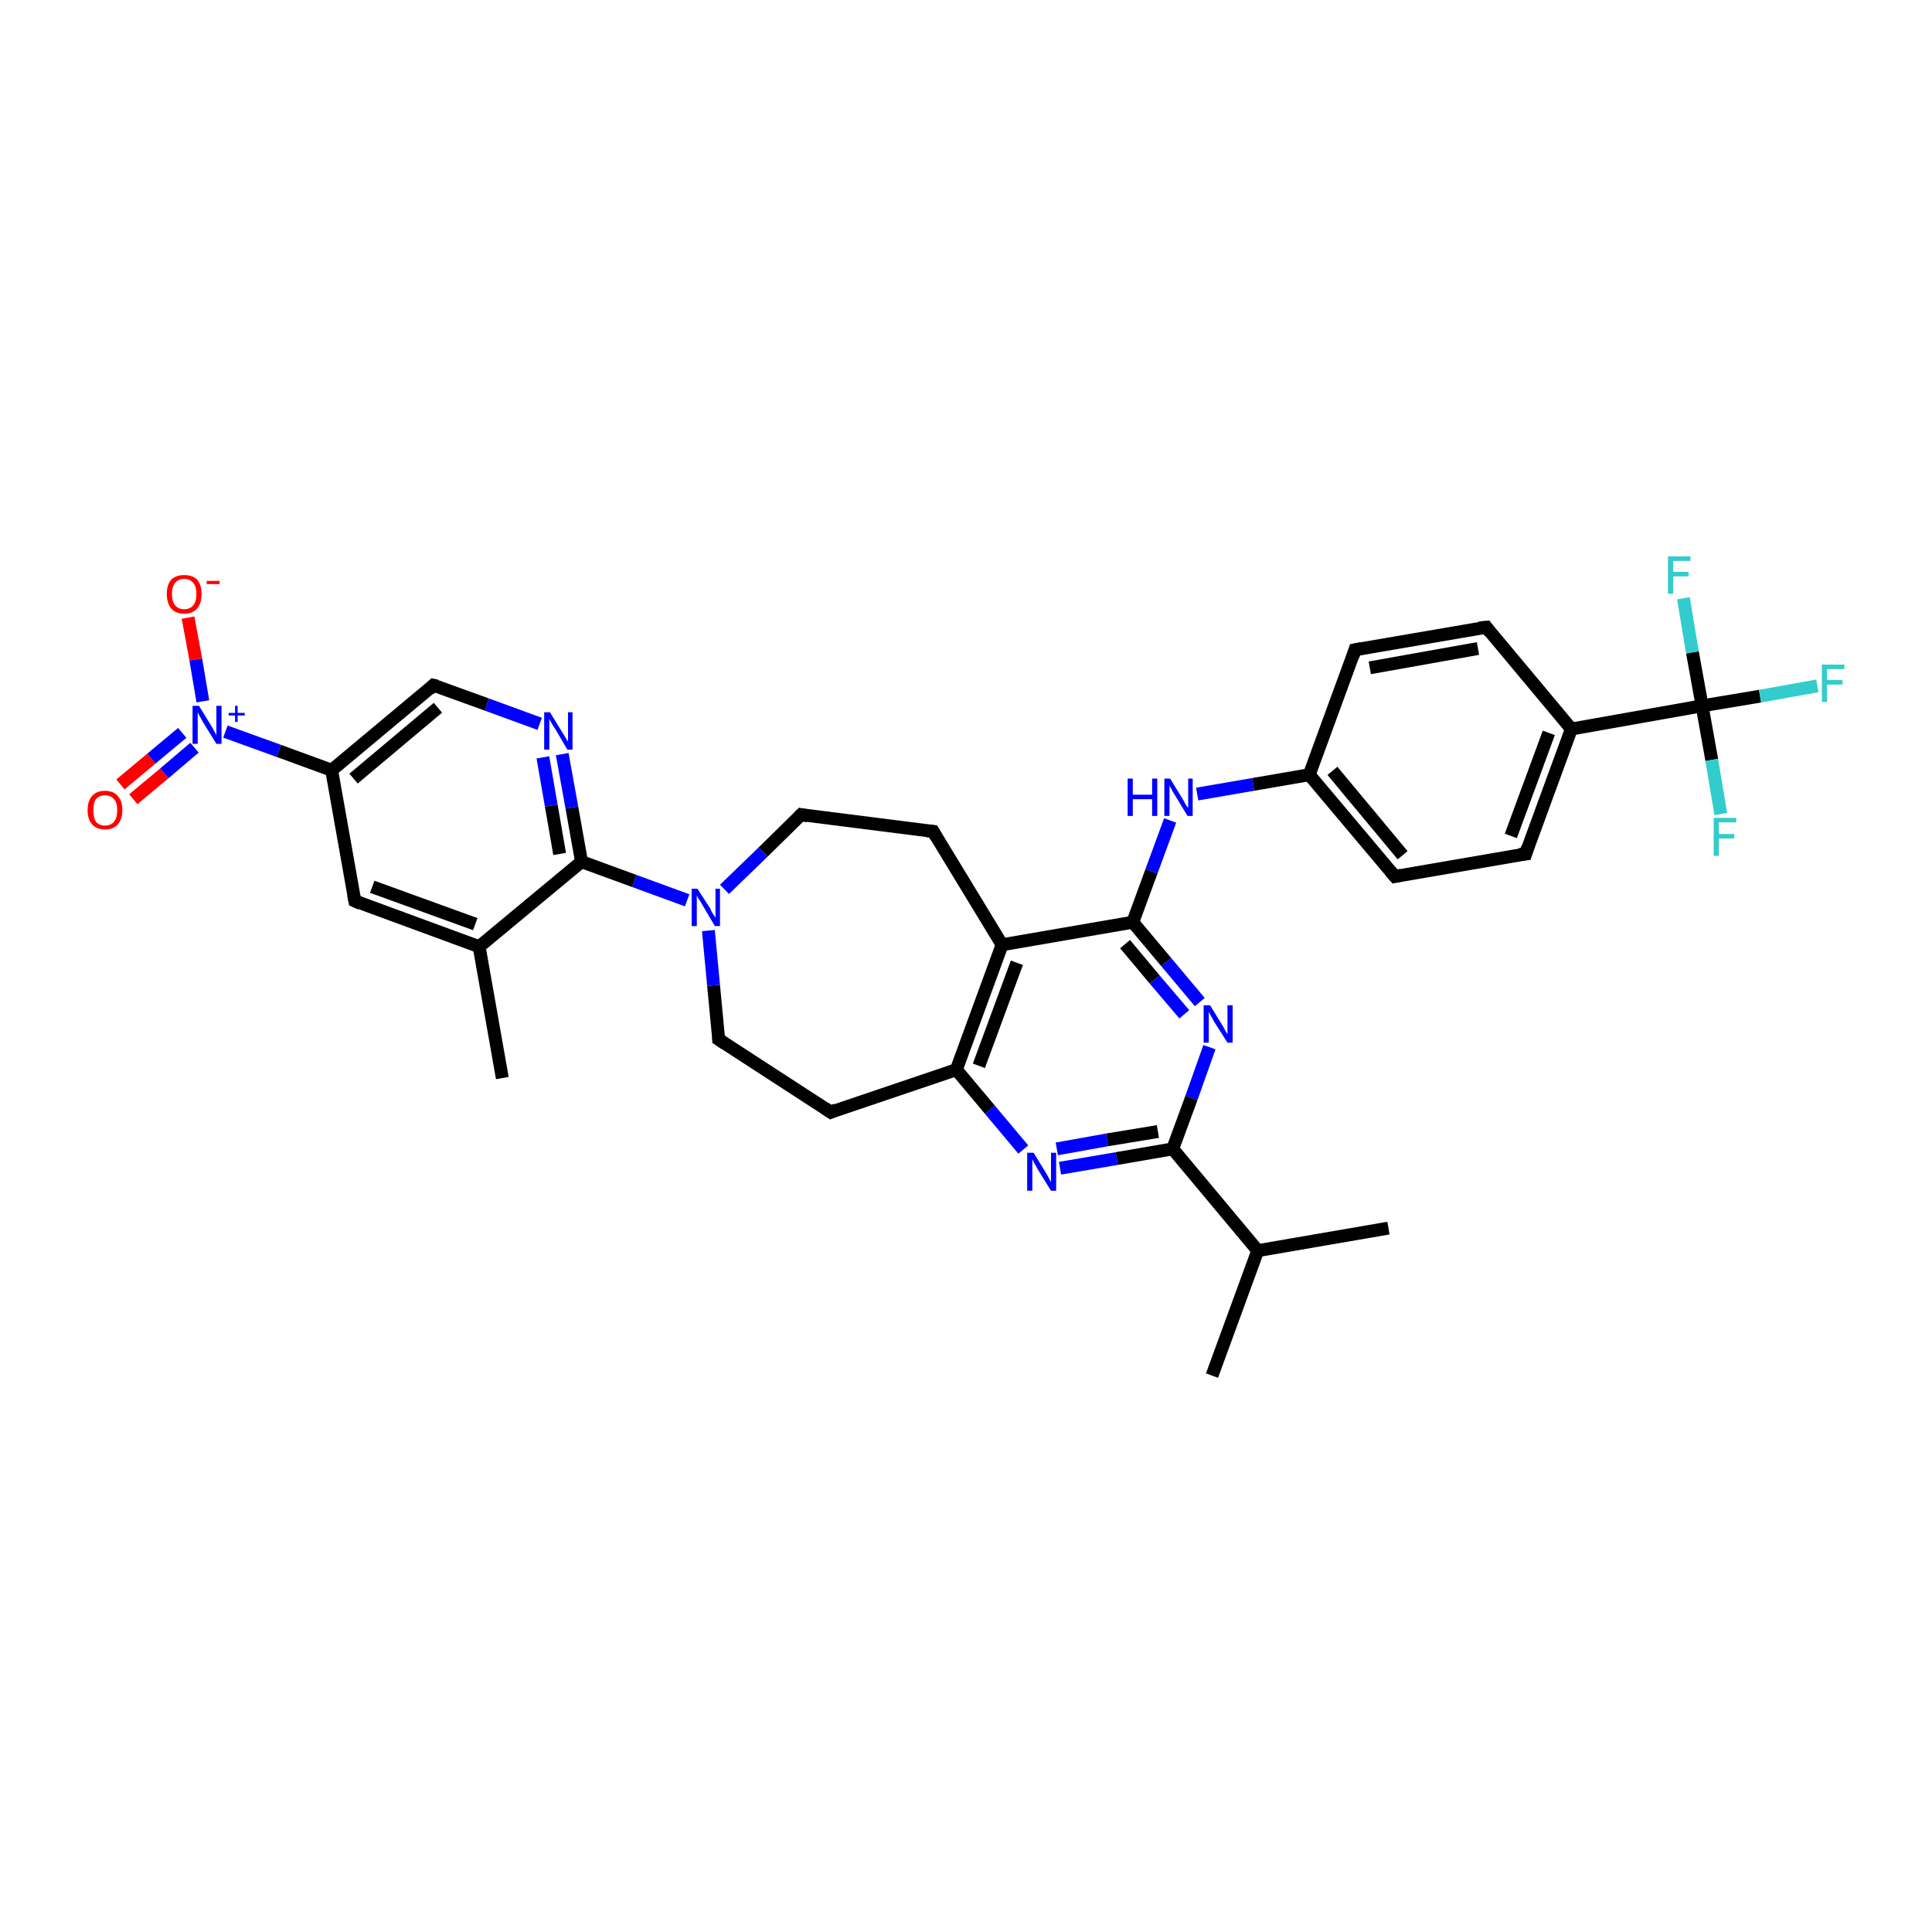 <?xml version='1.0' encoding='iso-8859-1'?>
<svg version='1.1' baseProfile='full'
              xmlns='http://www.w3.org/2000/svg'
                      xmlns:rdkit='http://www.rdkit.org/xml'
                      xmlns:xlink='http://www.w3.org/1999/xlink'
                  xml:space='preserve'
width='300px' height='300px' viewBox='0 0 300 300'>
<!-- END OF HEADER -->
<rect style='opacity:1.0;fill:#FFFFFF;stroke:none' width='300.0' height='300.0' x='0.0' y='0.0'> </rect>
<path class='bond-0 atom-0 atom-1' d='M 188.2,213.6 L 195.3,194.2' style='fill:none;fill-rule:evenodd;stroke:#000000;stroke-width:2.0px;stroke-linecap:butt;stroke-linejoin:miter;stroke-opacity:1' />
<path class='bond-1 atom-1 atom-2' d='M 195.3,194.2 L 215.6,190.7' style='fill:none;fill-rule:evenodd;stroke:#000000;stroke-width:2.0px;stroke-linecap:butt;stroke-linejoin:miter;stroke-opacity:1' />
<path class='bond-2 atom-1 atom-3' d='M 195.3,194.2 L 182.1,178.4' style='fill:none;fill-rule:evenodd;stroke:#000000;stroke-width:2.0px;stroke-linecap:butt;stroke-linejoin:miter;stroke-opacity:1' />
<path class='bond-3 atom-3 atom-4' d='M 182.1,178.4 L 173.4,179.9' style='fill:none;fill-rule:evenodd;stroke:#000000;stroke-width:2.0px;stroke-linecap:butt;stroke-linejoin:miter;stroke-opacity:1' />
<path class='bond-3 atom-3 atom-4' d='M 173.4,179.9 L 164.6,181.4' style='fill:none;fill-rule:evenodd;stroke:#0000FF;stroke-width:2.0px;stroke-linecap:butt;stroke-linejoin:miter;stroke-opacity:1' />
<path class='bond-3 atom-3 atom-4' d='M 179.8,175.7 L 171.9,177.0' style='fill:none;fill-rule:evenodd;stroke:#000000;stroke-width:2.0px;stroke-linecap:butt;stroke-linejoin:miter;stroke-opacity:1' />
<path class='bond-3 atom-3 atom-4' d='M 171.9,177.0 L 164.1,178.4' style='fill:none;fill-rule:evenodd;stroke:#0000FF;stroke-width:2.0px;stroke-linecap:butt;stroke-linejoin:miter;stroke-opacity:1' />
<path class='bond-4 atom-4 atom-5' d='M 158.9,178.5 L 153.7,172.3' style='fill:none;fill-rule:evenodd;stroke:#0000FF;stroke-width:2.0px;stroke-linecap:butt;stroke-linejoin:miter;stroke-opacity:1' />
<path class='bond-4 atom-4 atom-5' d='M 153.7,172.3 L 148.5,166.1' style='fill:none;fill-rule:evenodd;stroke:#000000;stroke-width:2.0px;stroke-linecap:butt;stroke-linejoin:miter;stroke-opacity:1' />
<path class='bond-5 atom-5 atom-6' d='M 148.5,166.1 L 129.0,172.7' style='fill:none;fill-rule:evenodd;stroke:#000000;stroke-width:2.0px;stroke-linecap:butt;stroke-linejoin:miter;stroke-opacity:1' />
<path class='bond-6 atom-6 atom-7' d='M 129.0,172.7 L 111.6,161.4' style='fill:none;fill-rule:evenodd;stroke:#000000;stroke-width:2.0px;stroke-linecap:butt;stroke-linejoin:miter;stroke-opacity:1' />
<path class='bond-7 atom-7 atom-8' d='M 111.6,161.4 L 110.8,153.0' style='fill:none;fill-rule:evenodd;stroke:#000000;stroke-width:2.0px;stroke-linecap:butt;stroke-linejoin:miter;stroke-opacity:1' />
<path class='bond-7 atom-7 atom-8' d='M 110.8,153.0 L 110.0,144.5' style='fill:none;fill-rule:evenodd;stroke:#0000FF;stroke-width:2.0px;stroke-linecap:butt;stroke-linejoin:miter;stroke-opacity:1' />
<path class='bond-8 atom-8 atom-9' d='M 112.5,138.1 L 118.5,132.3' style='fill:none;fill-rule:evenodd;stroke:#0000FF;stroke-width:2.0px;stroke-linecap:butt;stroke-linejoin:miter;stroke-opacity:1' />
<path class='bond-8 atom-8 atom-9' d='M 118.5,132.3 L 124.4,126.5' style='fill:none;fill-rule:evenodd;stroke:#000000;stroke-width:2.0px;stroke-linecap:butt;stroke-linejoin:miter;stroke-opacity:1' />
<path class='bond-9 atom-9 atom-10' d='M 124.4,126.5 L 144.9,129.1' style='fill:none;fill-rule:evenodd;stroke:#000000;stroke-width:2.0px;stroke-linecap:butt;stroke-linejoin:miter;stroke-opacity:1' />
<path class='bond-10 atom-10 atom-11' d='M 144.9,129.1 L 155.6,146.7' style='fill:none;fill-rule:evenodd;stroke:#000000;stroke-width:2.0px;stroke-linecap:butt;stroke-linejoin:miter;stroke-opacity:1' />
<path class='bond-11 atom-11 atom-12' d='M 155.6,146.7 L 175.9,143.2' style='fill:none;fill-rule:evenodd;stroke:#000000;stroke-width:2.0px;stroke-linecap:butt;stroke-linejoin:miter;stroke-opacity:1' />
<path class='bond-12 atom-12 atom-13' d='M 175.9,143.2 L 178.8,135.3' style='fill:none;fill-rule:evenodd;stroke:#000000;stroke-width:2.0px;stroke-linecap:butt;stroke-linejoin:miter;stroke-opacity:1' />
<path class='bond-12 atom-12 atom-13' d='M 178.8,135.3 L 181.7,127.4' style='fill:none;fill-rule:evenodd;stroke:#0000FF;stroke-width:2.0px;stroke-linecap:butt;stroke-linejoin:miter;stroke-opacity:1' />
<path class='bond-13 atom-13 atom-14' d='M 185.9,123.3 L 194.6,121.8' style='fill:none;fill-rule:evenodd;stroke:#0000FF;stroke-width:2.0px;stroke-linecap:butt;stroke-linejoin:miter;stroke-opacity:1' />
<path class='bond-13 atom-13 atom-14' d='M 194.6,121.8 L 203.3,120.3' style='fill:none;fill-rule:evenodd;stroke:#000000;stroke-width:2.0px;stroke-linecap:butt;stroke-linejoin:miter;stroke-opacity:1' />
<path class='bond-14 atom-14 atom-15' d='M 203.3,120.3 L 216.6,136.1' style='fill:none;fill-rule:evenodd;stroke:#000000;stroke-width:2.0px;stroke-linecap:butt;stroke-linejoin:miter;stroke-opacity:1' />
<path class='bond-14 atom-14 atom-15' d='M 206.9,119.7 L 217.8,132.8' style='fill:none;fill-rule:evenodd;stroke:#000000;stroke-width:2.0px;stroke-linecap:butt;stroke-linejoin:miter;stroke-opacity:1' />
<path class='bond-15 atom-15 atom-16' d='M 216.6,136.1 L 236.9,132.6' style='fill:none;fill-rule:evenodd;stroke:#000000;stroke-width:2.0px;stroke-linecap:butt;stroke-linejoin:miter;stroke-opacity:1' />
<path class='bond-16 atom-16 atom-17' d='M 236.9,132.6 L 244.0,113.2' style='fill:none;fill-rule:evenodd;stroke:#000000;stroke-width:2.0px;stroke-linecap:butt;stroke-linejoin:miter;stroke-opacity:1' />
<path class='bond-16 atom-16 atom-17' d='M 234.6,129.8 L 240.5,113.8' style='fill:none;fill-rule:evenodd;stroke:#000000;stroke-width:2.0px;stroke-linecap:butt;stroke-linejoin:miter;stroke-opacity:1' />
<path class='bond-17 atom-17 atom-18' d='M 244.0,113.2 L 230.8,97.4' style='fill:none;fill-rule:evenodd;stroke:#000000;stroke-width:2.0px;stroke-linecap:butt;stroke-linejoin:miter;stroke-opacity:1' />
<path class='bond-18 atom-18 atom-19' d='M 230.8,97.4 L 210.4,100.9' style='fill:none;fill-rule:evenodd;stroke:#000000;stroke-width:2.0px;stroke-linecap:butt;stroke-linejoin:miter;stroke-opacity:1' />
<path class='bond-18 atom-18 atom-19' d='M 229.5,100.7 L 212.7,103.7' style='fill:none;fill-rule:evenodd;stroke:#000000;stroke-width:2.0px;stroke-linecap:butt;stroke-linejoin:miter;stroke-opacity:1' />
<path class='bond-19 atom-17 atom-20' d='M 244.0,113.2 L 264.3,109.6' style='fill:none;fill-rule:evenodd;stroke:#000000;stroke-width:2.0px;stroke-linecap:butt;stroke-linejoin:miter;stroke-opacity:1' />
<path class='bond-20 atom-20 atom-21' d='M 264.3,109.6 L 273.3,108.1' style='fill:none;fill-rule:evenodd;stroke:#000000;stroke-width:2.0px;stroke-linecap:butt;stroke-linejoin:miter;stroke-opacity:1' />
<path class='bond-20 atom-20 atom-21' d='M 273.3,108.1 L 282.2,106.5' style='fill:none;fill-rule:evenodd;stroke:#33CCCC;stroke-width:2.0px;stroke-linecap:butt;stroke-linejoin:miter;stroke-opacity:1' />
<path class='bond-21 atom-20 atom-22' d='M 264.3,109.6 L 265.8,118.0' style='fill:none;fill-rule:evenodd;stroke:#000000;stroke-width:2.0px;stroke-linecap:butt;stroke-linejoin:miter;stroke-opacity:1' />
<path class='bond-21 atom-20 atom-22' d='M 265.8,118.0 L 267.2,126.4' style='fill:none;fill-rule:evenodd;stroke:#33CCCC;stroke-width:2.0px;stroke-linecap:butt;stroke-linejoin:miter;stroke-opacity:1' />
<path class='bond-22 atom-20 atom-23' d='M 264.3,109.6 L 262.8,101.3' style='fill:none;fill-rule:evenodd;stroke:#000000;stroke-width:2.0px;stroke-linecap:butt;stroke-linejoin:miter;stroke-opacity:1' />
<path class='bond-22 atom-20 atom-23' d='M 262.8,101.3 L 261.4,92.9' style='fill:none;fill-rule:evenodd;stroke:#33CCCC;stroke-width:2.0px;stroke-linecap:butt;stroke-linejoin:miter;stroke-opacity:1' />
<path class='bond-23 atom-12 atom-24' d='M 175.9,143.2 L 181.1,149.4' style='fill:none;fill-rule:evenodd;stroke:#000000;stroke-width:2.0px;stroke-linecap:butt;stroke-linejoin:miter;stroke-opacity:1' />
<path class='bond-23 atom-12 atom-24' d='M 181.1,149.4 L 186.3,155.6' style='fill:none;fill-rule:evenodd;stroke:#0000FF;stroke-width:2.0px;stroke-linecap:butt;stroke-linejoin:miter;stroke-opacity:1' />
<path class='bond-23 atom-12 atom-24' d='M 174.7,146.6 L 179.3,152.1' style='fill:none;fill-rule:evenodd;stroke:#000000;stroke-width:2.0px;stroke-linecap:butt;stroke-linejoin:miter;stroke-opacity:1' />
<path class='bond-23 atom-12 atom-24' d='M 179.3,152.1 L 183.9,157.5' style='fill:none;fill-rule:evenodd;stroke:#0000FF;stroke-width:2.0px;stroke-linecap:butt;stroke-linejoin:miter;stroke-opacity:1' />
<path class='bond-24 atom-8 atom-25' d='M 106.7,139.8 L 98.5,136.8' style='fill:none;fill-rule:evenodd;stroke:#0000FF;stroke-width:2.0px;stroke-linecap:butt;stroke-linejoin:miter;stroke-opacity:1' />
<path class='bond-24 atom-8 atom-25' d='M 98.5,136.8 L 90.3,133.8' style='fill:none;fill-rule:evenodd;stroke:#000000;stroke-width:2.0px;stroke-linecap:butt;stroke-linejoin:miter;stroke-opacity:1' />
<path class='bond-25 atom-25 atom-26' d='M 90.3,133.8 L 88.8,125.4' style='fill:none;fill-rule:evenodd;stroke:#000000;stroke-width:2.0px;stroke-linecap:butt;stroke-linejoin:miter;stroke-opacity:1' />
<path class='bond-25 atom-25 atom-26' d='M 88.8,125.4 L 87.3,117.1' style='fill:none;fill-rule:evenodd;stroke:#0000FF;stroke-width:2.0px;stroke-linecap:butt;stroke-linejoin:miter;stroke-opacity:1' />
<path class='bond-25 atom-25 atom-26' d='M 86.9,132.6 L 85.6,125.1' style='fill:none;fill-rule:evenodd;stroke:#000000;stroke-width:2.0px;stroke-linecap:butt;stroke-linejoin:miter;stroke-opacity:1' />
<path class='bond-25 atom-25 atom-26' d='M 85.6,125.1 L 84.3,117.6' style='fill:none;fill-rule:evenodd;stroke:#0000FF;stroke-width:2.0px;stroke-linecap:butt;stroke-linejoin:miter;stroke-opacity:1' />
<path class='bond-26 atom-26 atom-27' d='M 83.8,112.4 L 75.6,109.4' style='fill:none;fill-rule:evenodd;stroke:#0000FF;stroke-width:2.0px;stroke-linecap:butt;stroke-linejoin:miter;stroke-opacity:1' />
<path class='bond-26 atom-26 atom-27' d='M 75.6,109.4 L 67.3,106.4' style='fill:none;fill-rule:evenodd;stroke:#000000;stroke-width:2.0px;stroke-linecap:butt;stroke-linejoin:miter;stroke-opacity:1' />
<path class='bond-27 atom-27 atom-28' d='M 67.3,106.4 L 51.5,119.6' style='fill:none;fill-rule:evenodd;stroke:#000000;stroke-width:2.0px;stroke-linecap:butt;stroke-linejoin:miter;stroke-opacity:1' />
<path class='bond-27 atom-27 atom-28' d='M 68.0,109.9 L 54.9,120.9' style='fill:none;fill-rule:evenodd;stroke:#000000;stroke-width:2.0px;stroke-linecap:butt;stroke-linejoin:miter;stroke-opacity:1' />
<path class='bond-28 atom-28 atom-29' d='M 51.5,119.6 L 55.1,139.9' style='fill:none;fill-rule:evenodd;stroke:#000000;stroke-width:2.0px;stroke-linecap:butt;stroke-linejoin:miter;stroke-opacity:1' />
<path class='bond-29 atom-29 atom-30' d='M 55.1,139.9 L 74.4,147.0' style='fill:none;fill-rule:evenodd;stroke:#000000;stroke-width:2.0px;stroke-linecap:butt;stroke-linejoin:miter;stroke-opacity:1' />
<path class='bond-29 atom-29 atom-30' d='M 57.8,137.7 L 73.8,143.5' style='fill:none;fill-rule:evenodd;stroke:#000000;stroke-width:2.0px;stroke-linecap:butt;stroke-linejoin:miter;stroke-opacity:1' />
<path class='bond-30 atom-30 atom-31' d='M 74.4,147.0 L 78.0,167.4' style='fill:none;fill-rule:evenodd;stroke:#000000;stroke-width:2.0px;stroke-linecap:butt;stroke-linejoin:miter;stroke-opacity:1' />
<path class='bond-31 atom-28 atom-32' d='M 51.5,119.6 L 43.3,116.6' style='fill:none;fill-rule:evenodd;stroke:#000000;stroke-width:2.0px;stroke-linecap:butt;stroke-linejoin:miter;stroke-opacity:1' />
<path class='bond-31 atom-28 atom-32' d='M 43.3,116.6 L 35.0,113.6' style='fill:none;fill-rule:evenodd;stroke:#0000FF;stroke-width:2.0px;stroke-linecap:butt;stroke-linejoin:miter;stroke-opacity:1' />
<path class='bond-32 atom-32 atom-33' d='M 31.5,108.9 L 30.4,102.4' style='fill:none;fill-rule:evenodd;stroke:#0000FF;stroke-width:2.0px;stroke-linecap:butt;stroke-linejoin:miter;stroke-opacity:1' />
<path class='bond-32 atom-32 atom-33' d='M 30.4,102.4 L 29.2,95.9' style='fill:none;fill-rule:evenodd;stroke:#FF0000;stroke-width:2.0px;stroke-linecap:butt;stroke-linejoin:miter;stroke-opacity:1' />
<path class='bond-33 atom-32 atom-34' d='M 28.3,113.8 L 23.5,117.8' style='fill:none;fill-rule:evenodd;stroke:#0000FF;stroke-width:2.0px;stroke-linecap:butt;stroke-linejoin:miter;stroke-opacity:1' />
<path class='bond-33 atom-32 atom-34' d='M 23.5,117.8 L 18.7,121.8' style='fill:none;fill-rule:evenodd;stroke:#FF0000;stroke-width:2.0px;stroke-linecap:butt;stroke-linejoin:miter;stroke-opacity:1' />
<path class='bond-33 atom-32 atom-34' d='M 30.2,116.1 L 25.5,120.1' style='fill:none;fill-rule:evenodd;stroke:#0000FF;stroke-width:2.0px;stroke-linecap:butt;stroke-linejoin:miter;stroke-opacity:1' />
<path class='bond-33 atom-32 atom-34' d='M 25.5,120.1 L 20.7,124.1' style='fill:none;fill-rule:evenodd;stroke:#FF0000;stroke-width:2.0px;stroke-linecap:butt;stroke-linejoin:miter;stroke-opacity:1' />
<path class='bond-34 atom-24 atom-3' d='M 187.8,162.6 L 185.0,170.5' style='fill:none;fill-rule:evenodd;stroke:#0000FF;stroke-width:2.0px;stroke-linecap:butt;stroke-linejoin:miter;stroke-opacity:1' />
<path class='bond-34 atom-24 atom-3' d='M 185.0,170.5 L 182.1,178.4' style='fill:none;fill-rule:evenodd;stroke:#000000;stroke-width:2.0px;stroke-linecap:butt;stroke-linejoin:miter;stroke-opacity:1' />
<path class='bond-35 atom-30 atom-25' d='M 74.4,147.0 L 90.3,133.8' style='fill:none;fill-rule:evenodd;stroke:#000000;stroke-width:2.0px;stroke-linecap:butt;stroke-linejoin:miter;stroke-opacity:1' />
<path class='bond-36 atom-11 atom-5' d='M 155.6,146.7 L 148.5,166.1' style='fill:none;fill-rule:evenodd;stroke:#000000;stroke-width:2.0px;stroke-linecap:butt;stroke-linejoin:miter;stroke-opacity:1' />
<path class='bond-36 atom-11 atom-5' d='M 157.9,149.5 L 152.0,165.5' style='fill:none;fill-rule:evenodd;stroke:#000000;stroke-width:2.0px;stroke-linecap:butt;stroke-linejoin:miter;stroke-opacity:1' />
<path class='bond-37 atom-19 atom-14' d='M 210.4,100.9 L 203.3,120.3' style='fill:none;fill-rule:evenodd;stroke:#000000;stroke-width:2.0px;stroke-linecap:butt;stroke-linejoin:miter;stroke-opacity:1' />
<path d='M 129.9,172.3 L 129.0,172.7 L 128.1,172.1' style='fill:none;stroke:#000000;stroke-width:2.0px;stroke-linecap:butt;stroke-linejoin:miter;stroke-opacity:1;' />
<path d='M 112.5,162.0 L 111.6,161.4 L 111.6,161.0' style='fill:none;stroke:#000000;stroke-width:2.0px;stroke-linecap:butt;stroke-linejoin:miter;stroke-opacity:1;' />
<path d='M 124.1,126.8 L 124.4,126.5 L 125.4,126.7' style='fill:none;stroke:#000000;stroke-width:2.0px;stroke-linecap:butt;stroke-linejoin:miter;stroke-opacity:1;' />
<path d='M 143.9,129.0 L 144.9,129.1 L 145.4,130.0' style='fill:none;stroke:#000000;stroke-width:2.0px;stroke-linecap:butt;stroke-linejoin:miter;stroke-opacity:1;' />
<path d='M 215.9,135.3 L 216.6,136.1 L 217.6,135.9' style='fill:none;stroke:#000000;stroke-width:2.0px;stroke-linecap:butt;stroke-linejoin:miter;stroke-opacity:1;' />
<path d='M 235.9,132.7 L 236.9,132.6 L 237.2,131.6' style='fill:none;stroke:#000000;stroke-width:2.0px;stroke-linecap:butt;stroke-linejoin:miter;stroke-opacity:1;' />
<path d='M 231.4,98.2 L 230.8,97.4 L 229.7,97.5' style='fill:none;stroke:#000000;stroke-width:2.0px;stroke-linecap:butt;stroke-linejoin:miter;stroke-opacity:1;' />
<path d='M 211.4,100.7 L 210.4,100.9 L 210.1,101.9' style='fill:none;stroke:#000000;stroke-width:2.0px;stroke-linecap:butt;stroke-linejoin:miter;stroke-opacity:1;' />
<path d='M 67.8,106.5 L 67.3,106.4 L 66.6,107.1' style='fill:none;stroke:#000000;stroke-width:2.0px;stroke-linecap:butt;stroke-linejoin:miter;stroke-opacity:1;' />
<path d='M 54.9,138.9 L 55.1,139.9 L 56.0,140.3' style='fill:none;stroke:#000000;stroke-width:2.0px;stroke-linecap:butt;stroke-linejoin:miter;stroke-opacity:1;' />
<path class='atom-4' d='M 160.5 179.0
L 162.4 182.1
Q 162.6 182.4, 162.9 183.0
Q 163.2 183.5, 163.2 183.6
L 163.2 179.0
L 164.0 179.0
L 164.0 184.9
L 163.2 184.9
L 161.1 181.5
Q 160.9 181.1, 160.6 180.6
Q 160.4 180.2, 160.3 180.0
L 160.3 184.9
L 159.5 184.9
L 159.5 179.0
L 160.5 179.0
' fill='#0000FF'/>
<path class='atom-8' d='M 108.3 138.0
L 110.3 141.1
Q 110.4 141.4, 110.7 141.9
Q 111.1 142.5, 111.1 142.5
L 111.1 138.0
L 111.8 138.0
L 111.8 143.8
L 111.0 143.8
L 109.0 140.4
Q 108.8 140.0, 108.5 139.6
Q 108.2 139.1, 108.2 139.0
L 108.2 143.8
L 107.4 143.8
L 107.4 138.0
L 108.3 138.0
' fill='#0000FF'/>
<path class='atom-13' d='M 175.1 120.9
L 175.9 120.9
L 175.9 123.4
L 178.9 123.4
L 178.9 120.9
L 179.7 120.9
L 179.7 126.7
L 178.9 126.7
L 178.9 124.1
L 175.9 124.1
L 175.9 126.7
L 175.1 126.7
L 175.1 120.9
' fill='#0000FF'/>
<path class='atom-13' d='M 181.7 120.9
L 183.6 124.0
Q 183.8 124.3, 184.1 124.9
Q 184.4 125.4, 184.5 125.4
L 184.5 120.9
L 185.2 120.9
L 185.2 126.7
L 184.4 126.7
L 182.4 123.4
Q 182.1 123.0, 181.9 122.5
Q 181.6 122.1, 181.6 121.9
L 181.6 126.7
L 180.8 126.7
L 180.8 120.9
L 181.7 120.9
' fill='#0000FF'/>
<path class='atom-21' d='M 282.9 103.2
L 286.4 103.2
L 286.4 103.9
L 283.7 103.9
L 283.7 105.6
L 286.1 105.6
L 286.1 106.3
L 283.7 106.3
L 283.7 109.0
L 282.9 109.0
L 282.9 103.2
' fill='#33CCCC'/>
<path class='atom-22' d='M 266.1 127.0
L 269.6 127.0
L 269.6 127.7
L 266.9 127.7
L 266.9 129.5
L 269.3 129.5
L 269.3 130.2
L 266.9 130.2
L 266.9 132.9
L 266.1 132.9
L 266.1 127.0
' fill='#33CCCC'/>
<path class='atom-23' d='M 259.0 86.4
L 262.5 86.4
L 262.5 87.1
L 259.8 87.1
L 259.8 88.8
L 262.2 88.8
L 262.2 89.5
L 259.8 89.5
L 259.8 92.2
L 259.0 92.2
L 259.0 86.4
' fill='#33CCCC'/>
<path class='atom-24' d='M 187.9 156.1
L 189.8 159.2
Q 190.0 159.5, 190.3 160.1
Q 190.6 160.6, 190.6 160.6
L 190.6 156.1
L 191.4 156.1
L 191.4 161.9
L 190.6 161.9
L 188.5 158.6
Q 188.3 158.2, 188.0 157.7
Q 187.8 157.3, 187.7 157.1
L 187.7 161.9
L 186.9 161.9
L 186.9 156.1
L 187.9 156.1
' fill='#0000FF'/>
<path class='atom-26' d='M 85.4 110.6
L 87.3 113.7
Q 87.5 114.0, 87.8 114.5
Q 88.1 115.1, 88.2 115.1
L 88.2 110.6
L 88.9 110.6
L 88.9 116.4
L 88.1 116.4
L 86.1 113.0
Q 85.8 112.6, 85.6 112.2
Q 85.3 111.7, 85.3 111.6
L 85.3 116.4
L 84.5 116.4
L 84.5 110.6
L 85.4 110.6
' fill='#0000FF'/>
<path class='atom-32' d='M 30.9 109.6
L 32.8 112.7
Q 33.0 113.0, 33.3 113.6
Q 33.6 114.1, 33.6 114.2
L 33.6 109.6
L 34.4 109.6
L 34.4 115.5
L 33.6 115.5
L 31.5 112.1
Q 31.3 111.7, 31.0 111.2
Q 30.8 110.8, 30.7 110.6
L 30.7 115.5
L 29.9 115.5
L 29.9 109.6
L 30.9 109.6
' fill='#0000FF'/>
<path class='atom-32' d='M 35.5 110.7
L 36.5 110.7
L 36.5 109.6
L 36.9 109.6
L 36.9 110.7
L 38.0 110.7
L 38.0 111.1
L 36.9 111.1
L 36.9 112.1
L 36.5 112.1
L 36.5 111.1
L 35.5 111.1
L 35.5 110.7
' fill='#0000FF'/>
<path class='atom-33' d='M 25.9 92.2
Q 25.9 90.8, 26.6 90.0
Q 27.3 89.3, 28.6 89.3
Q 29.9 89.3, 30.6 90.0
Q 31.3 90.8, 31.3 92.2
Q 31.3 93.7, 30.6 94.5
Q 29.9 95.3, 28.6 95.3
Q 27.3 95.3, 26.6 94.5
Q 25.9 93.7, 25.9 92.2
M 28.6 94.6
Q 29.5 94.6, 30.0 94.0
Q 30.5 93.4, 30.5 92.2
Q 30.5 91.1, 30.0 90.5
Q 29.5 89.9, 28.6 89.9
Q 27.7 89.9, 27.2 90.5
Q 26.7 91.1, 26.7 92.2
Q 26.7 93.4, 27.2 94.0
Q 27.7 94.6, 28.6 94.6
' fill='#FF0000'/>
<path class='atom-33' d='M 32.1 90.2
L 34.1 90.2
L 34.1 90.7
L 32.1 90.7
L 32.1 90.2
' fill='#FF0000'/>
<path class='atom-34' d='M 13.6 125.8
Q 13.6 124.4, 14.3 123.6
Q 15.0 122.8, 16.3 122.8
Q 17.6 122.8, 18.3 123.6
Q 19.0 124.4, 19.0 125.8
Q 19.0 127.2, 18.3 128.0
Q 17.6 128.8, 16.3 128.8
Q 15.0 128.8, 14.3 128.0
Q 13.6 127.2, 13.6 125.8
M 16.3 128.2
Q 17.2 128.2, 17.7 127.6
Q 18.2 127.0, 18.2 125.8
Q 18.2 124.6, 17.7 124.1
Q 17.2 123.5, 16.3 123.5
Q 15.4 123.5, 14.9 124.1
Q 14.5 124.6, 14.5 125.8
Q 14.5 127.0, 14.9 127.6
Q 15.4 128.2, 16.3 128.2
' fill='#FF0000'/>
</svg>
